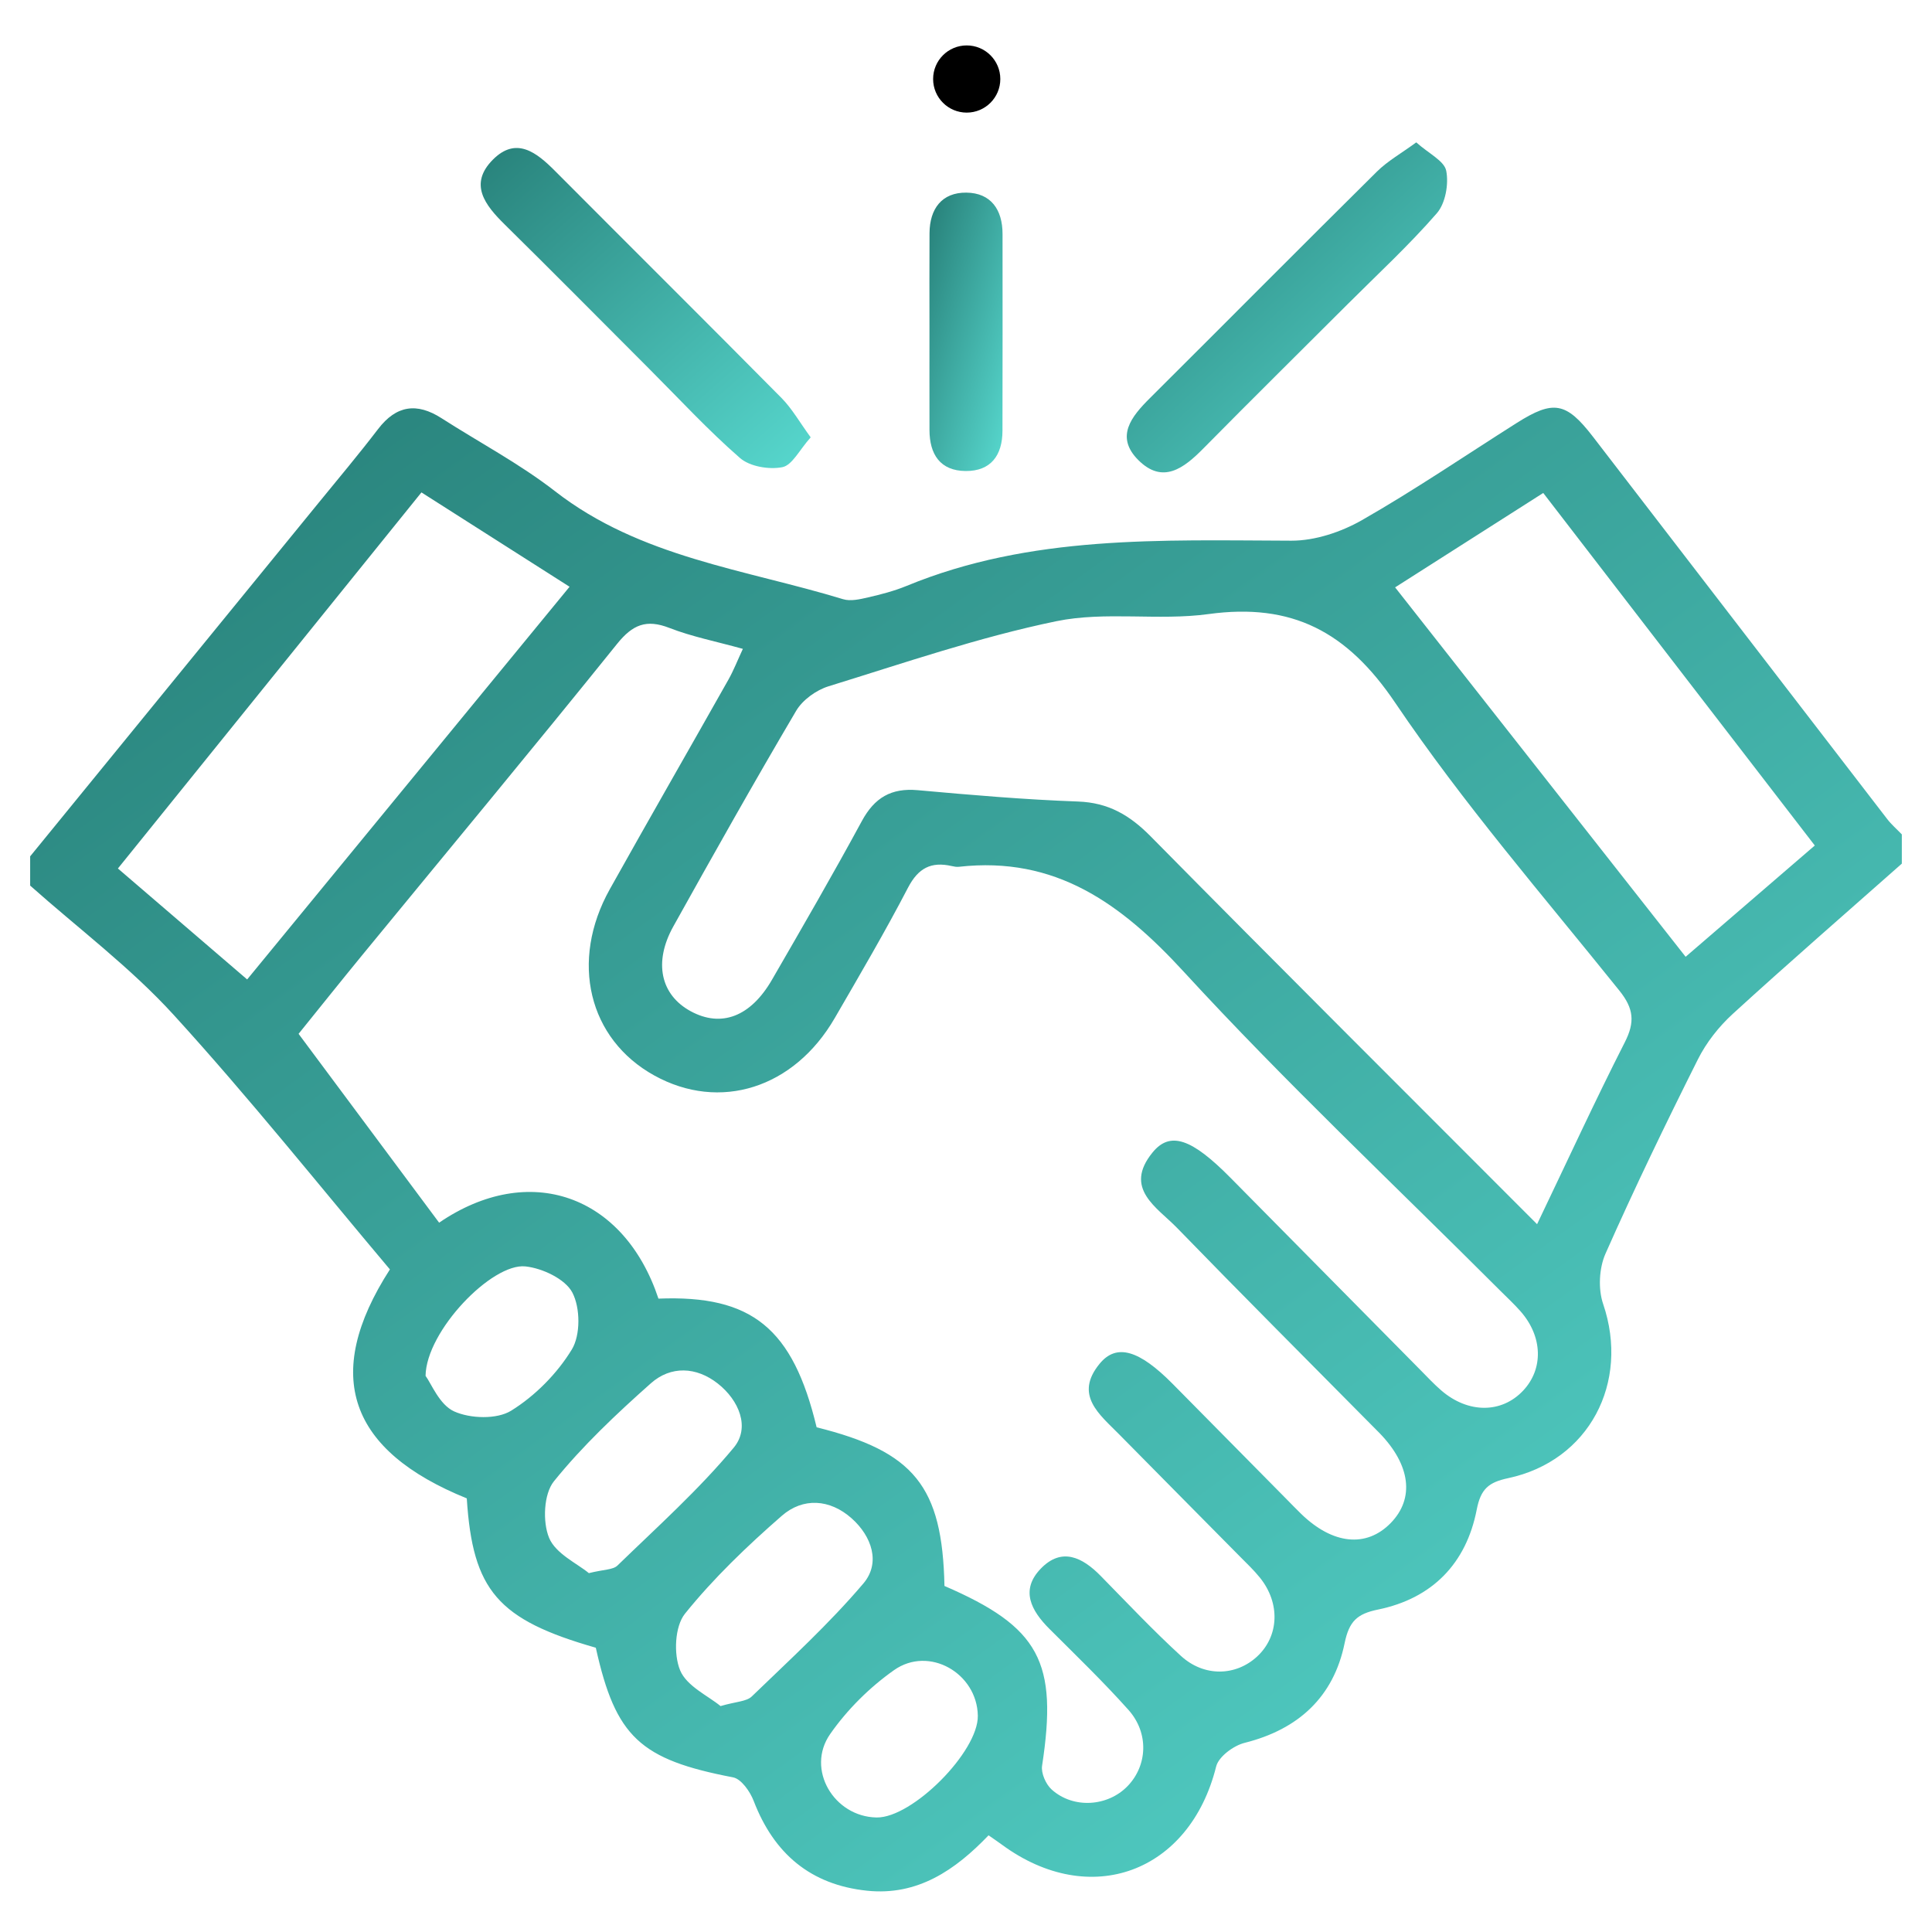 <?xml version="1.0" encoding="utf-8"?>
<!-- Generator: Adobe Illustrator 28.1.0, SVG Export Plug-In . SVG Version: 6.00 Build 0)  -->
<svg version="1.1" id="Layer_1" xmlns="http://www.w3.org/2000/svg" xmlns:xlink="http://www.w3.org/1999/xlink" x="0px" y="0px"
	 viewBox="0 0 1080 1080" style="enable-background:new 0 0 1080 1080;" xml:space="preserve">

	<title>Connect With Us</title>
	<defs>
		<linearGradient x1="-33.017%" y1="-47.948%" x2="105.587%" y2="104.262%" id="connect-with-us">
			<stop stop-color="#125953" offset="0%"/>
			<stop stop-color="#5ADDD3" offset="100%"/>
		</linearGradient>
	</defs>

	<g fill="url(#connect-with-us)" stroke="none">
	<path d="M1063.13,482.78c-31.56,27.93-63.39,55.56-94.5,83.99c-7.78,7.11-14.78,16.01-19.49,25.41
		c-17.96,35.85-35.44,71.99-51.67,108.65c-3.58,8.09-4.16,19.72-1.31,28.08c15,43.98-7.86,87.78-53.13,97.4
		c-10.9,2.32-15.28,6-17.54,17.61c-5.85,30.08-24.85,49.61-55.16,55.83c-11.67,2.39-16.17,6.49-18.7,18.87
		c-6.13,29.95-25.79,48.1-55.87,55.64c-6.2,1.55-14.55,7.71-15.93,13.24c-14.77,59.25-70.44,79.93-119.74,43.7
		c-2.12-1.56-4.3-3.02-7.48-5.25c-18.6,19.42-39.65,33.91-67.91,30.97c-31.59-3.29-52.1-20.74-63.4-50.22
		c-2.01-5.23-6.92-12.26-11.52-13.15c-51.91-9.96-65.63-22.49-76.72-72.46c-54.79-15.67-68.83-31.92-72.13-83.49
		c-65.52-26.54-81.29-68.5-42.97-127.99c-39.33-46.64-78.54-95.86-120.85-142.26c-24.14-26.48-53.33-48.35-80.25-72.3
		c0-5.45,0-10.9,0-16.35c53.72-65.83,107.44-131.66,161.15-197.51c11.19-13.72,22.59-27.28,33.34-41.34
		c10.19-13.33,21.69-14.91,35.47-6.07c21.19,13.6,43.7,25.47,63.49,40.85c47.6,37.01,106.1,43.59,160.97,60.32
		c4.18,1.28,9.43,0.04,13.96-1c7.27-1.67,14.61-3.57,21.49-6.4c69.39-28.61,142.3-25.53,215.12-25.3
		c13.25,0.04,27.87-4.84,39.53-11.51c29.51-16.86,57.68-36.07,86.43-54.27c20.54-13,27.68-11.78,42.68,7.69
		c54.84,71.2,109.59,142.47,164.44,213.66c2.4,3.12,5.45,5.75,8.2,8.61C1063.13,471.88,1063.13,477.33,1063.13,482.78z
		 M527.96,886.56c53.26,23.03,63.46,42.44,54.57,100.51c-0.63,4.14,2.09,10.33,5.33,13.26c12.11,10.93,31.4,9.61,42.51-1.93
		c11.07-11.49,12-29.62,0.44-42.56c-14.04-15.72-29.26-30.39-44.19-45.3c-10.2-10.19-16.41-21.68-4.8-33.68
		c11.71-12.1,23.27-6.32,33.49,4.1c14.78,15.07,29.27,30.46,44.82,44.69c13.02,11.91,30.75,11.33,42.61,0.35
		c12.3-11.39,13.05-29.84,1.54-44.11c-3.41-4.22-7.39-7.98-11.22-11.85c-22.48-22.77-45.03-45.46-67.48-68.26
		c-10.95-11.12-25.29-21.94-10.86-39.47c9.45-11.5,22.13-7.59,40.81,11.29c21.07,21.29,42.1,42.62,63.15,63.93
		c2.87,2.91,5.7,5.85,8.63,8.7c17.69,17.18,36.51,19.1,50.12,5.14c13.37-13.71,11.09-32.31-6.14-50.14
		c-1.42-1.47-2.88-2.89-4.32-4.35c-36.38-36.79-72.97-73.37-109-110.49c-11.13-11.47-30.11-21.95-13.72-42.11
		c9.87-12.14,21.94-7.81,43.59,14.1c35.41,35.83,70.8,71.68,106.22,107.5c3.83,3.87,7.55,7.88,11.67,11.43
		c15.01,12.91,33.71,12.85,45.73,0.04c11.42-12.16,10.94-30.15-1.38-44.22c-3.58-4.09-7.6-7.79-11.45-11.64
		c-59.2-59.22-120.32-116.67-176.9-178.29c-35.07-38.19-71.77-64.72-125.7-58.66c-1.32,0.15-2.73-0.12-4.05-0.42
		c-11.45-2.6-18.68,1.11-24.4,12.11c-12.86,24.72-26.99,48.79-40.97,72.91c-22.76,39.25-64.2,52.31-100.83,32.08
		c-36.81-20.33-47.4-63.88-24.87-104.19c21.89-39.18,44.28-78.08,66.32-117.17c2.84-5.04,4.95-10.49,8.04-17.14
		c-15.14-4.2-28.52-6.82-41.03-11.69c-12.95-5.04-20.59-1.9-29.3,8.92c-46.94,58.32-94.81,115.9-142.3,173.78
		c-11.96,14.58-23.72,29.32-35.73,44.19c26.93,36.19,52.78,70.92,78.56,105.56c50.37-34.38,103.31-15.58,122.61,42.46
		c52.24-2.07,75.11,16.53,88.42,71.93C511,811.44,526.8,830.77,527.96,886.56z M859.24,684.33c17.23-35.99,32.49-69.17,49.04-101.7
		c5.74-11.28,5.03-18.82-3.04-28.87c-42.6-53.04-87.37-104.73-125.35-160.96c-26.83-39.73-57.61-55.92-104.3-49.53
		c-28.06,3.84-57.67-1.67-85.14,4c-43.11,8.91-85.1,23.36-127.29,36.37c-6.89,2.13-14.52,7.62-18.12,13.73
		c-23.48,39.81-46.15,80.11-68.64,120.49c-11.22,20.15-7.07,38.34,9.73,47.44c17.03,9.23,33.42,3.12,45.4-17.6
		c17.01-29.42,34.06-58.85,50.25-88.73c7.08-13.07,16.4-18.59,31.26-17.25c29.81,2.69,59.67,5.27,89.56,6.34
		c17,0.61,28.93,7.64,40.59,19.44C713.92,539.18,785.26,610.23,859.24,684.33z M138.16,547.52
		c60.01-73.09,119.35-145.37,180.23-219.52c-28.28-18.01-54.96-35.01-82.8-52.74c-57,70.61-113.06,140.07-169.68,210.23
		C90.68,506.75,113.8,526.6,138.16,547.52z M1014.48,472.64c-50.95-66.15-101.27-131.47-151.8-197.07
		c-28.95,18.45-55.19,35.17-82.8,52.77c54.64,69.48,108.14,137.51,162.4,206.51C967.3,513.28,990.39,493.39,1014.48,472.64z
		 M329.18,879.39c8.34-2.09,13.48-1.81,15.99-4.25c22.15-21.51,45.34-42.25,65-65.9c9.32-11.22,2.98-26.46-8.91-35.82
		c-12.01-9.45-26.27-10.05-37.45-0.12c-19.2,17.05-38.11,34.87-54.17,54.76c-5.71,7.07-6.39,22.65-2.7,31.6
		C310.61,868.55,322.66,873.99,329.18,879.39z M402.79,953.71c8.67-2.54,14.49-2.5,17.48-5.4c21.3-20.57,43.29-40.66,62.39-63.17
		c9.75-11.49,4.67-26.37-6.61-36.4c-12.15-10.8-27.16-11.73-39.01-1.4c-19.33,16.86-38.11,34.83-54.14,54.73
		c-5.71,7.09-6.41,22.68-2.72,31.63C383.85,942.6,395.92,948.02,402.79,953.71z M546.61,959.08c-0.4-23.74-27.25-39.29-46.86-25.45
		c-13.61,9.6-26.19,22.09-35.7,35.74c-13.68,19.63,2.11,46.2,25.95,46.61C510,1016.32,546.95,979.18,546.61,959.08z M237.89,769.11
		c3.19,4.28,7.74,16.15,15.97,19.87c9.04,4.08,23.89,4.55,31.87-0.39c13.4-8.31,25.7-20.73,33.91-34.2
		c4.93-8.08,4.79-23.3,0.31-31.84c-3.98-7.59-16.75-13.62-26.24-14.62C274.97,705.95,238.25,744.02,237.89,769.11z"/>
	<path d="M453.18,244.48c-6.3,7.02-10.34,15.6-15.85,16.68c-7.43,1.46-18.17-0.35-23.67-5.13c-17.87-15.56-34.02-33.11-50.81-49.91
		c-26.87-26.88-53.59-53.92-80.67-80.59c-11.06-10.88-20.29-22.62-6.6-36.34c13.04-13.06,24.41-3.95,34.74,6.43
		c42.14,42.33,84.54,84.4,126.55,126.86C442.75,228.43,446.99,236.02,453.18,244.48z"/>
	<path d="M791.69,79.59c7.03,6.29,15.67,10.35,16.76,15.89c1.46,7.44-0.43,18.18-5.24,23.72c-15.55,17.89-33.08,34.06-49.88,50.85
		c-26.89,26.87-53.95,53.57-80.64,80.64c-10.9,11.05-22.69,20.16-36.36,6.5c-13.1-13.1-3.83-24.37,6.53-34.69
		c42.34-42.14,84.4-84.56,126.85-126.58C775.68,90.01,783.28,85.76,791.69,79.59z"/>
	<path d="M519.58,183.34c0-17.67-0.08-35.33,0.03-53c0.08-13.65,6.91-22.81,20.61-22.66c13.69,0.15,20.21,9.51,20.21,23.11
		c0.01,36.69,0.06,73.38-0.04,110.07c-0.04,13.6-6.44,22.57-20.62,22.44c-14.24-0.13-20.15-9.39-20.18-22.89
		C519.54,221.39,519.58,202.36,519.58,183.34z"/>
</g>
<circle cx="540.4" cy="44.17" r="18.78"/>
</svg>
